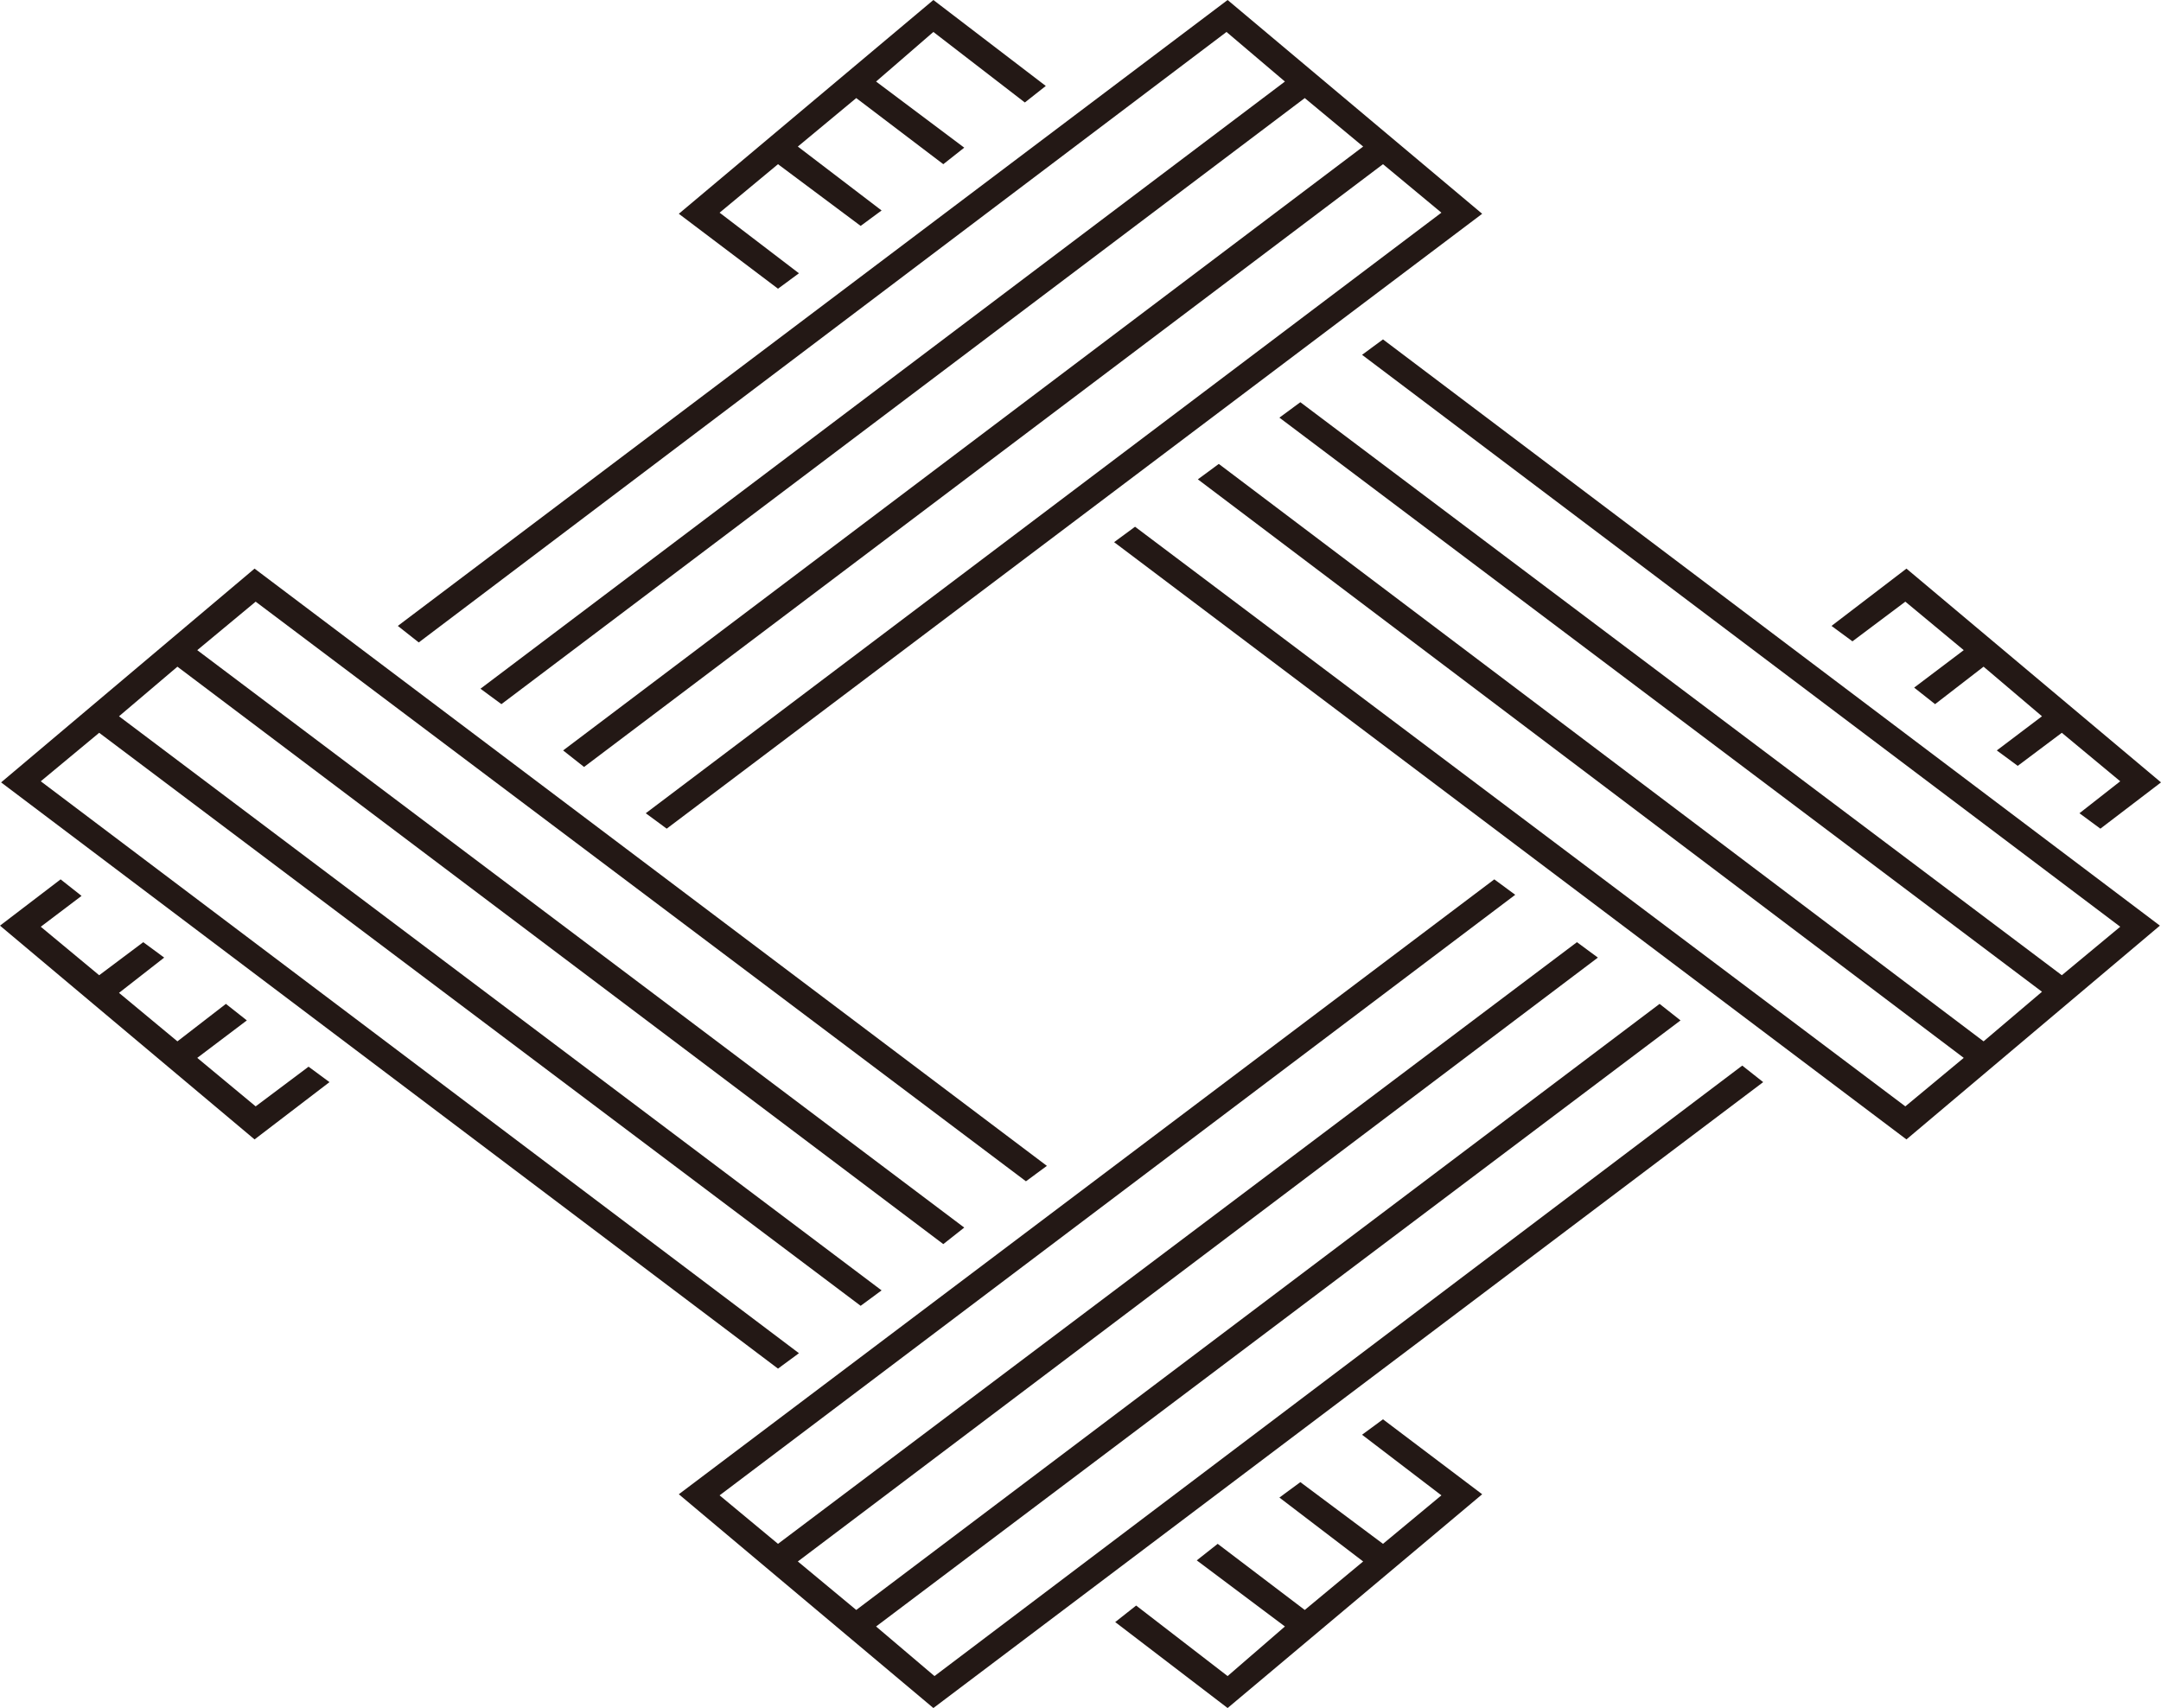 <?xml version="1.0" encoding="UTF-8"?>
<svg xmlns="http://www.w3.org/2000/svg" version="1.1" viewBox="0 0 196.1 155">
  <defs>
    <style>
      .cls-1 {
        fill: #231815;
      }
    </style>
  </defs>
  <!-- Generator: Adobe Illustrator 28.6.0, SVG Export Plug-In . SVG Version: 1.2.0 Build 709)  -->
  <g>
    <g id="_レイヤー_1" data-name="レイヤー_1">
      <g id="_レイヤー_1-2" data-name="_レイヤー_1">
        <g>
          <polygon class="cls-1" points="65.3 19.3 70.6 14.9 78.1 20.5 80 19.1 72.4 13.3 77.7 8.9 85.6 14.9 87.5 13.4 79.5 7.4 84.7 2.9 93 9.3 94.9 7.8 84.7 0 61.6 19.4 70.6 26.2 72.5 24.8 65.3 19.3"/>
          <polygon class="cls-1" points="196 84 125.5 30.8 123.6 32.2 192.4 84.1 187.1 88.5 118 36.5 116.1 37.9 185.3 90 180 94.5 110.6 42.1 108.7 43.5 178.2 96 172.9 100.4 103 47.8 101.1 49.2 173 103.4 196 84"/>
          <g>
            <polygon class="cls-1" points="130.8 135.7 125.5 140.1 118 134.5 116.1 135.9 123.7 141.7 118.4 146.1 110.5 140.1 108.6 141.6 116.6 147.6 111.4 152.1 103.1 145.7 101.2 147.2 111.4 155 134.5 135.6 125.5 128.8 123.6 130.2 130.8 135.7"/>
            <polygon class="cls-1" points=".1 71 70.6 124.2 72.5 122.8 3.7 70.9 9 66.5 78.1 118.5 80 117.1 10.8 65 16.1 60.5 85.6 112.9 87.5 111.4 17.9 59 23.2 54.6 93.1 107.2 95 105.8 23.1 51.6 .1 71"/>
          </g>
          <polygon class="cls-1" points="111.3 2.9 116.6 7.4 43.6 62.5 45.5 63.9 118.4 8.9 123.7 13.3 51.1 68.1 53 69.6 125.5 14.9 130.8 19.3 58.6 73.8 60.5 75.2 134.5 19.4 111.4 0 36.1 56.8 38 58.3 111.3 2.9"/>
          <polygon class="cls-1" points="23.2 100.4 17.9 96 22.4 92.6 20.5 91.1 16.1 94.5 10.8 90.1 14.9 86.9 13 85.5 9 88.5 3.7 84.1 7.4 81.3 5.5 79.8 0 84 23.1 103.4 29.9 98.2 28 96.8 23.2 100.4"/>
          <g>
            <polygon class="cls-1" points="84.8 152.1 79.5 147.6 152.5 92.6 150.6 91.1 77.7 146.1 72.4 141.7 145 86.9 143.1 85.5 70.6 140.1 65.3 135.7 137.5 81.2 135.6 79.8 61.6 135.6 84.7 155 160 98.2 158.1 96.7 84.8 152.1"/>
            <polygon class="cls-1" points="172.9 54.6 178.2 59 173.7 62.4 175.6 63.9 180 60.5 185.3 65 181.2 68.1 183.1 69.5 187.1 66.5 192.4 70.9 188.7 73.8 190.6 75.2 196.1 71 173 51.6 166.2 56.8 168.1 58.2 172.9 54.6"/>
          </g>
        </g>
      </g>
    </g>
  </g>
</svg>
